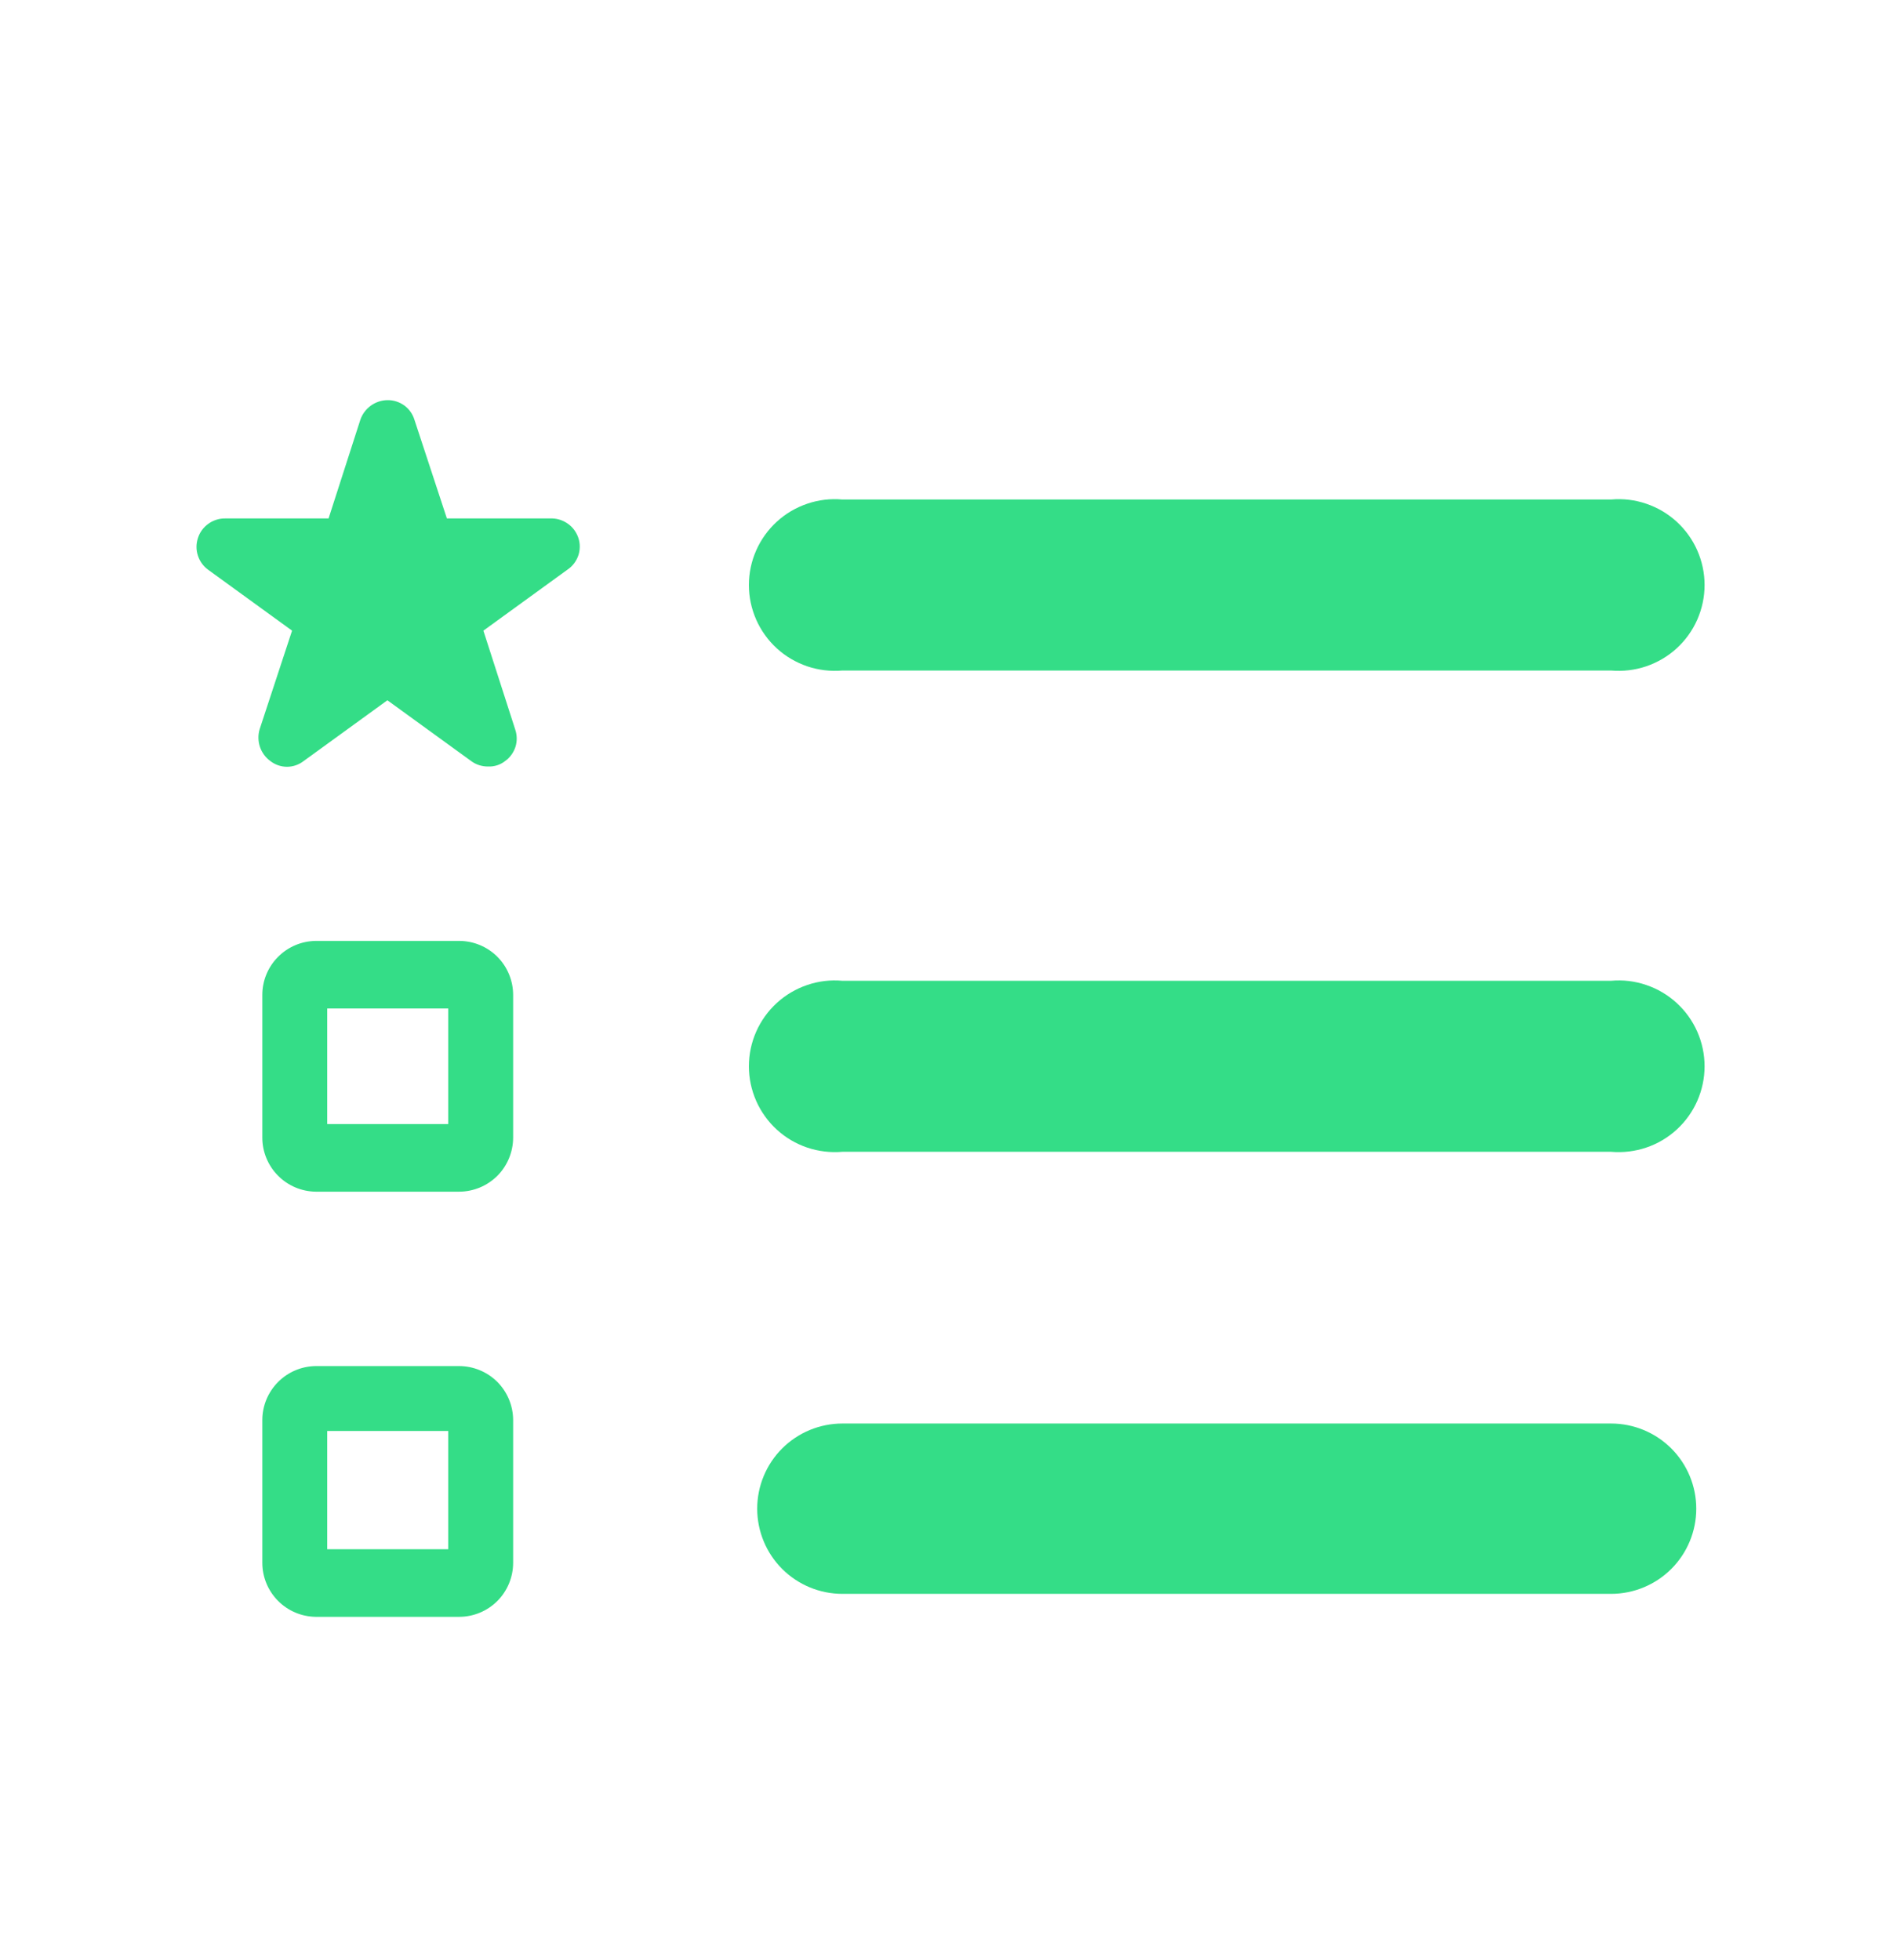 <?xml version="1.0" encoding="UTF-8"?> <svg xmlns="http://www.w3.org/2000/svg" width="28" height="29" viewBox="0 0 28 29" fill="none"><path d="M12.46 9.92H23.83C24.006 9.935 24.183 9.914 24.349 9.858C24.516 9.801 24.67 9.711 24.8 9.592C24.93 9.473 25.034 9.328 25.105 9.167C25.176 9.005 25.213 8.831 25.213 8.655C25.213 8.479 25.176 8.304 25.105 8.143C25.034 7.982 24.93 7.837 24.8 7.718C24.67 7.599 24.516 7.508 24.349 7.452C24.183 7.395 24.006 7.374 23.83 7.39H12.46C12.284 7.374 12.107 7.395 11.941 7.452C11.774 7.508 11.62 7.599 11.49 7.718C11.36 7.837 11.256 7.982 11.185 8.143C11.114 8.304 11.077 8.479 11.077 8.655C11.077 8.831 11.114 9.005 11.185 9.167C11.256 9.328 11.36 9.473 11.49 9.592C11.62 9.711 11.774 9.801 11.941 9.858C12.107 9.914 12.284 9.935 12.46 9.92Z" fill="#34DD87"></path><path d="M23.83 14.51H12.46C12.284 14.494 12.107 14.515 11.941 14.572C11.774 14.628 11.62 14.719 11.49 14.838C11.36 14.957 11.256 15.102 11.185 15.263C11.114 15.424 11.077 15.599 11.077 15.775C11.077 15.951 11.114 16.125 11.185 16.287C11.256 16.448 11.36 16.593 11.49 16.712C11.62 16.831 11.774 16.922 11.941 16.978C12.107 17.034 12.284 17.055 12.46 17.04H23.83C24.006 17.055 24.183 17.034 24.349 16.978C24.516 16.922 24.67 16.831 24.8 16.712C24.93 16.593 25.034 16.448 25.105 16.287C25.176 16.125 25.213 15.951 25.213 15.775C25.213 15.599 25.176 15.424 25.105 15.263C25.034 15.102 24.93 14.957 24.8 14.838C24.67 14.719 24.516 14.628 24.349 14.572C24.183 14.515 24.006 14.494 23.83 14.51Z" fill="#34DD87"></path><path d="M23.83 21.06H12.46C12.126 21.06 11.805 21.193 11.569 21.429C11.333 21.665 11.2 21.986 11.2 22.32C11.2 22.654 11.333 22.975 11.569 23.211C11.805 23.447 12.126 23.58 12.46 23.58H23.83C24.164 23.58 24.485 23.447 24.721 23.211C24.957 22.975 25.09 22.654 25.09 22.32C25.09 21.986 24.957 21.665 24.721 21.429C24.485 21.193 24.164 21.06 23.83 21.06Z" fill="#34DD87"></path><path d="M8.14 7.67H6.61L6.13 6.21C6.104 6.125 6.051 6.05 5.979 5.998C5.906 5.946 5.819 5.918 5.73 5.92C5.642 5.921 5.556 5.95 5.484 6.002C5.413 6.054 5.359 6.126 5.33 6.21L4.86 7.67H3.33C3.241 7.669 3.154 7.697 3.082 7.749C3.009 7.801 2.955 7.874 2.928 7.959C2.9 8.043 2.899 8.135 2.927 8.219C2.954 8.304 3.008 8.378 3.08 8.43L4.32 9.33L3.84 10.79C3.815 10.875 3.817 10.966 3.845 11.05C3.874 11.135 3.928 11.208 4 11.26C4.07 11.314 4.156 11.344 4.245 11.344C4.334 11.344 4.42 11.314 4.49 11.26L5.73 10.36L6.97 11.26C7.042 11.313 7.13 11.341 7.22 11.34C7.31 11.344 7.399 11.316 7.47 11.26C7.543 11.209 7.596 11.135 7.624 11.05C7.651 10.965 7.649 10.874 7.62 10.79L7.15 9.33L8.39 8.43C8.471 8.377 8.531 8.296 8.559 8.203C8.586 8.109 8.58 8.009 8.54 7.92C8.506 7.843 8.45 7.778 8.378 7.734C8.307 7.689 8.224 7.667 8.14 7.67Z" fill="#34DD87"></path><path d="M6.79 23.92H4.67C4.459 23.917 4.259 23.832 4.111 23.682C3.963 23.532 3.88 23.33 3.88 23.12V21.01C3.88 20.799 3.963 20.598 4.111 20.448C4.259 20.298 4.459 20.213 4.67 20.21H6.79C6.895 20.21 6.999 20.231 7.096 20.271C7.193 20.311 7.281 20.37 7.356 20.444C7.43 20.519 7.489 20.607 7.529 20.704C7.569 20.801 7.59 20.905 7.59 21.01V23.12C7.59 23.332 7.506 23.536 7.356 23.686C7.206 23.836 7.002 23.92 6.79 23.92ZM4.84 22.92H6.63V21.17H4.84V22.92Z" fill="#34DD87"></path><path d="M6.79 17.63H4.67C4.459 17.627 4.259 17.542 4.111 17.392C3.963 17.242 3.88 17.04 3.88 16.83V14.72C3.88 14.509 3.963 14.307 4.111 14.158C4.259 14.008 4.459 13.923 4.67 13.92H6.79C7.002 13.92 7.206 14.004 7.356 14.154C7.506 14.304 7.59 14.508 7.59 14.72V16.83C7.59 16.935 7.569 17.039 7.529 17.136C7.489 17.233 7.43 17.321 7.356 17.396C7.281 17.47 7.193 17.529 7.096 17.569C6.999 17.609 6.895 17.63 6.79 17.63ZM4.84 16.63H6.63V14.92H4.84V16.63Z" fill="#34DD87"></path></svg> 